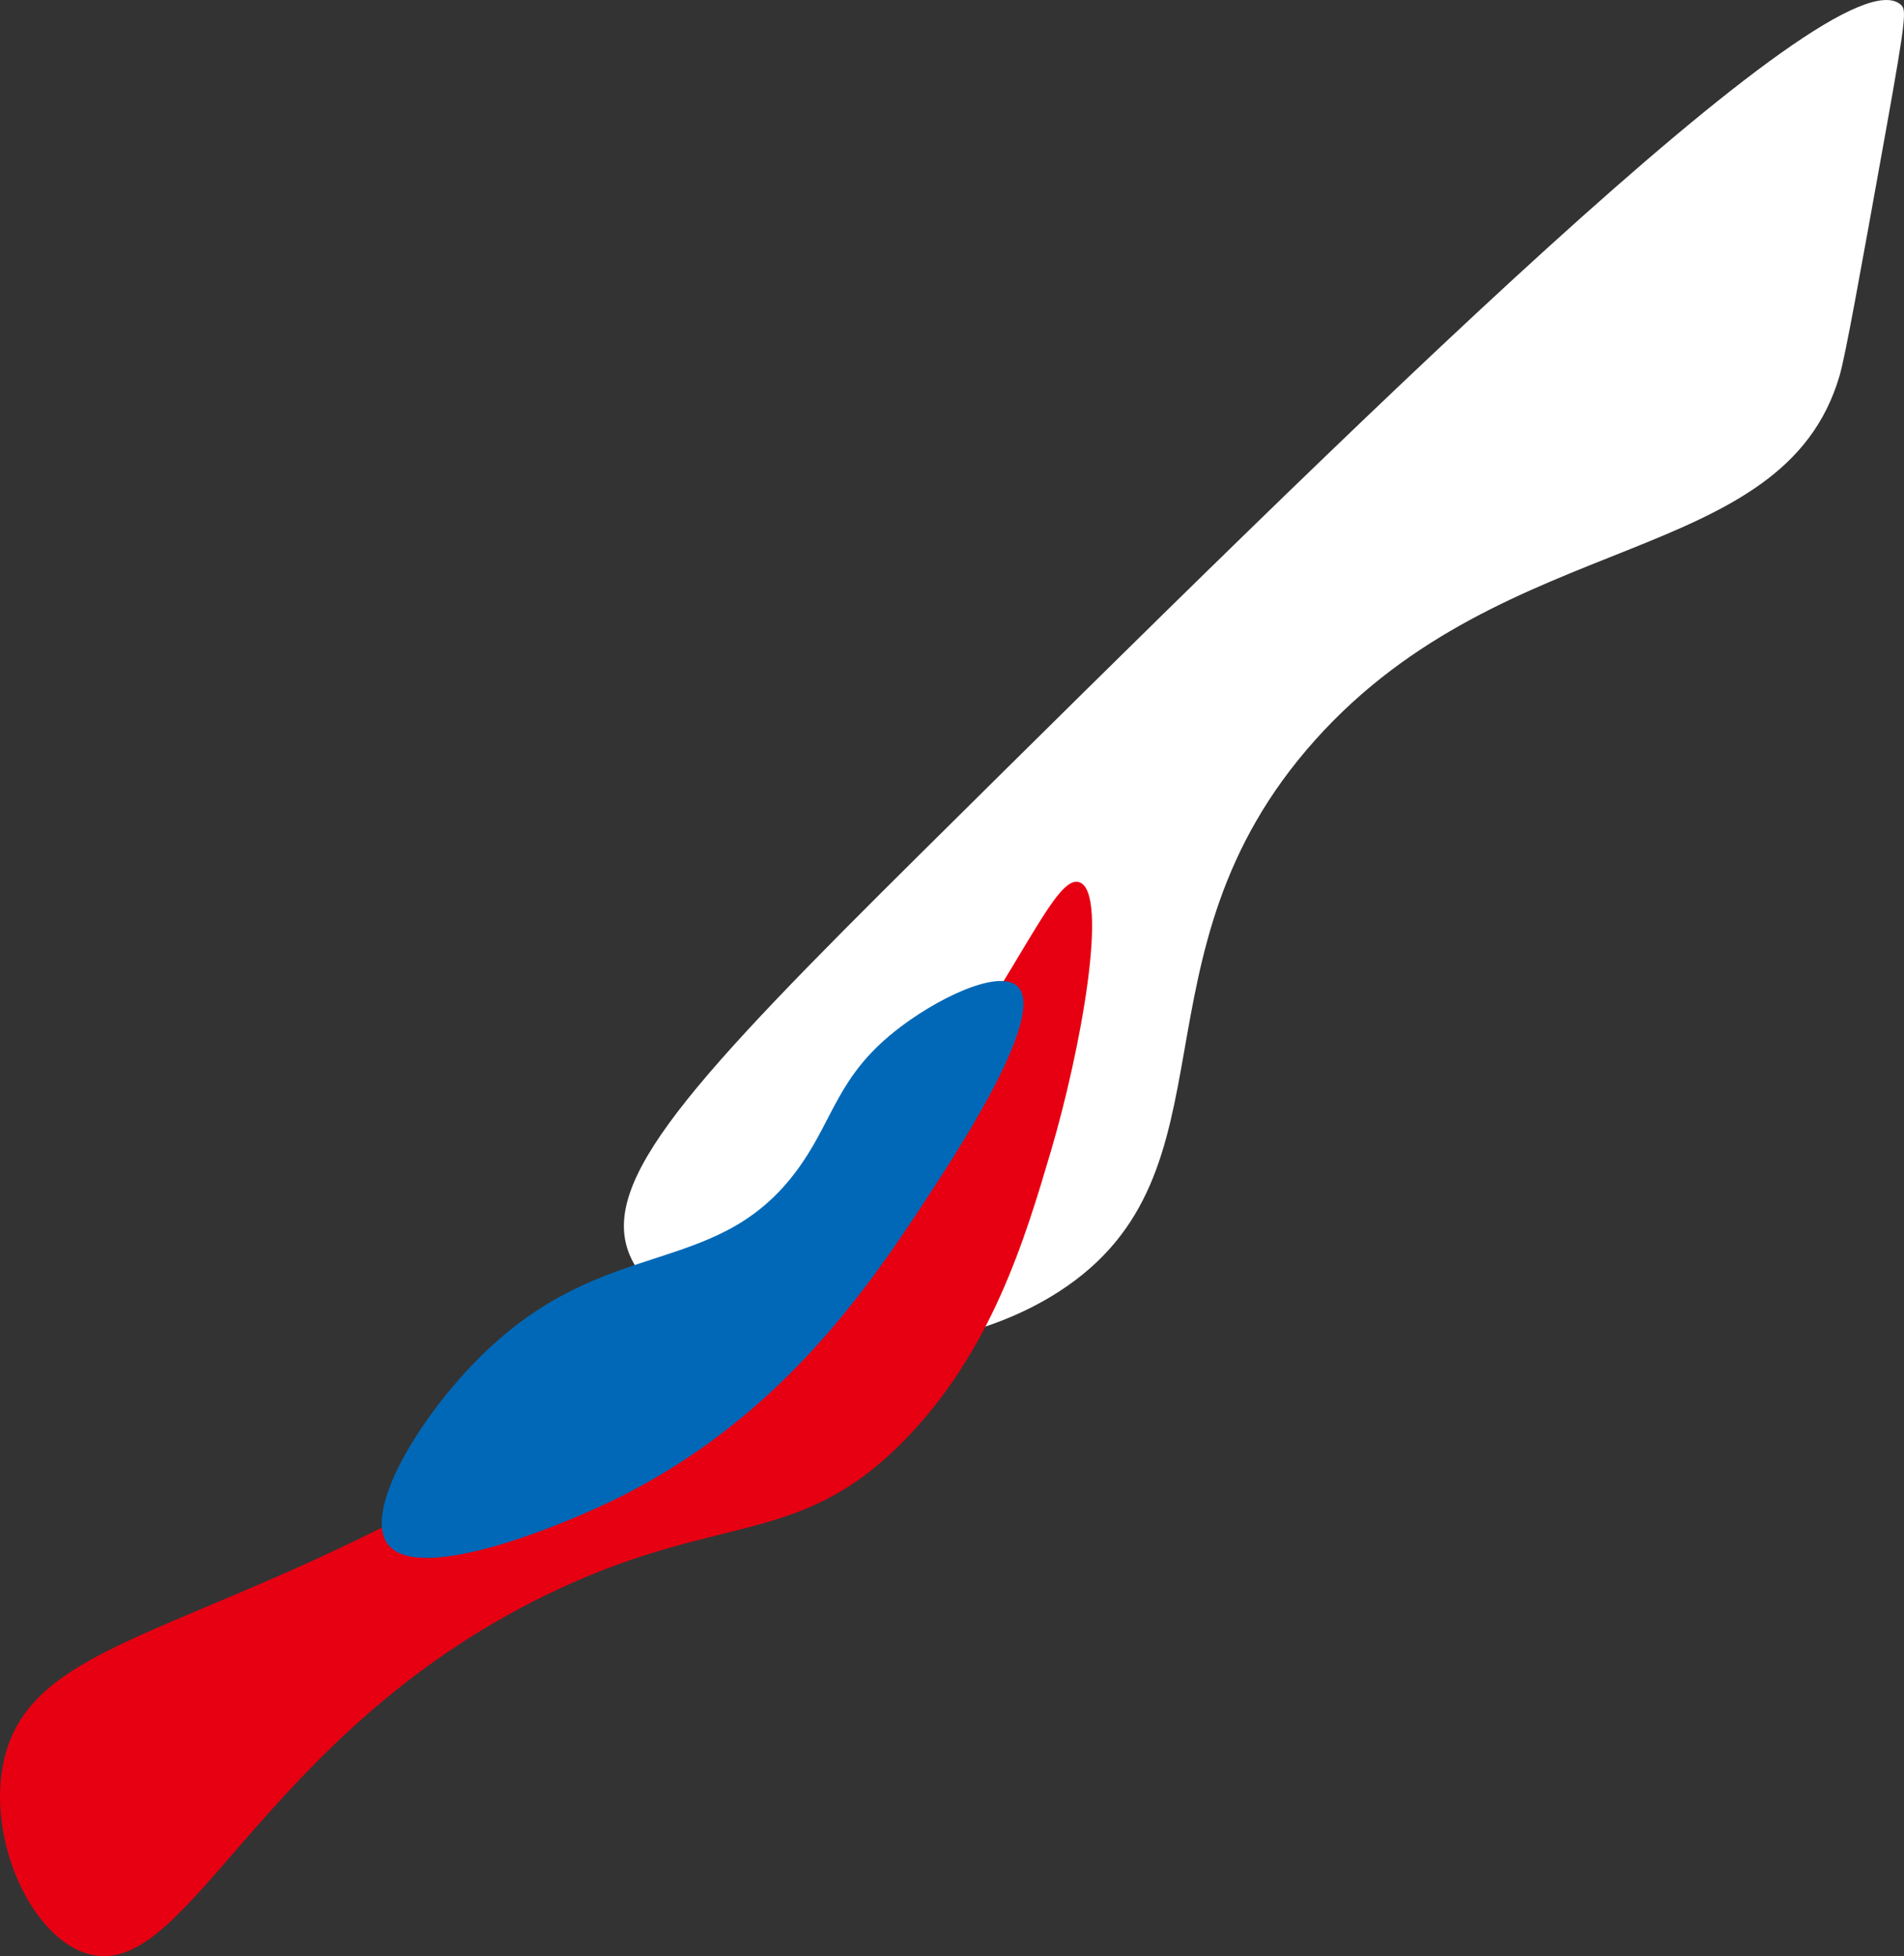 <?xml version="1.0" encoding="UTF-8"?>
<svg id="_レイヤー_2" data-name="レイヤー 2" xmlns="http://www.w3.org/2000/svg" viewBox="0 0 733 753">
  <rect x="0" y="0" width="733" height="753" fill="#333333" stroke="none"/>
  <defs>
    <style>
      .cls-1 {
        fill: #e60012;
      }

      .cls-2 {
        fill: #0068b7;
      }

      .cls-3 {
        fill: #fff;
      }
    </style>
  </defs>
  <g id="_背景" data-name="背景">
    <g>
      <path class="cls-3" d="M731.81,1.84c-24.98-22.31-212.16,163.09-375.78,325.14-90.02,89.16-125.65,127.76-113.56,156.24,15.57,36.67,107.85,50.89,165.11,14.03,71.17-45.81,24.67-129.6,98.65-212.3,73.94-82.66,180.26-65.92,201.97-140.34,2.27-7.79,7.51-36.93,17.99-95.23,7.76-43.18,7.68-45.68,5.61-47.53Z"/>
      <path class="cls-1" d="M257.51,521.22c116.76-85.61,143.04-187.09,158.08-181.59,11.46,4.19.48,64.65-11.02,103.52-9.82,33.21-22.78,77.04-56.53,111.4-41.06,41.8-71.03,26.99-137.37,59.21-111.94,54.37-138.65,150.98-177.76,138.06-22.32-7.37-39.18-47.28-30.66-77.12,14.7-51.47,96.81-44.68,240.28-142.97,5.94-4.07,9.59-6.57,14.98-10.52Z"/>
      <path class="cls-2" d="M149.26,594.39c-9.57-12.82,12.24-49.1,36.04-72.54,48.84-48.09,92.12-28.33,123.46-74.11,12.24-17.88,14.29-33.53,35.45-50.52,15.85-12.73,40.28-24.5,47.54-17.52,11.19,10.77-22.48,62.43-33.07,78.67-24.07,36.94-58.66,88.59-124.04,119.82-23.03,11-74.24,31.11-85.37,16.19Z"/>
    </g>
  </g>
</svg>